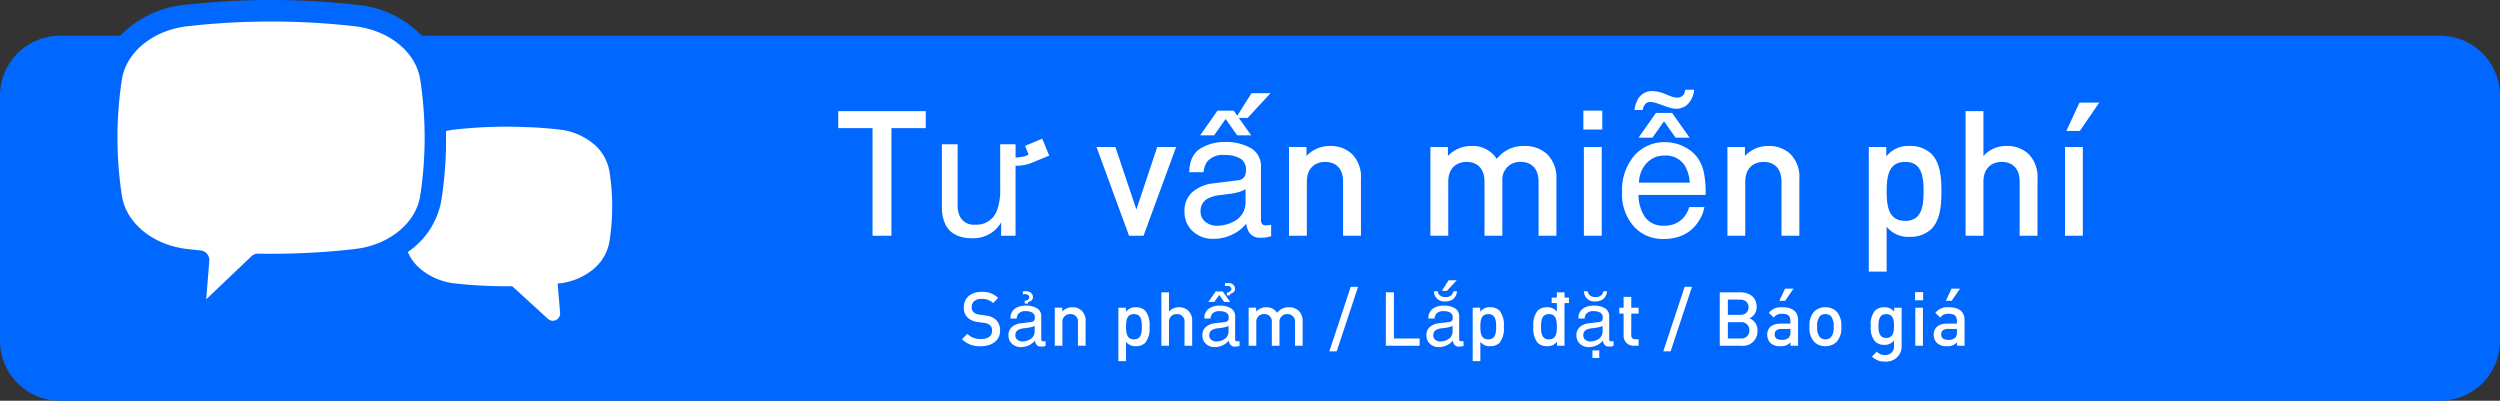 <svg xmlns="http://www.w3.org/2000/svg" width="500" height="80.15" viewBox="0 0 500 80.15">
  <rect x="0" y="0" width="500" height="80.15" fill="#333333" stroke="none"/>
  <g id="グループ_17674" data-name="グループ 17674" transform="translate(-61 -2711.85)">
    <path id="パス_25872" data-name="パス 25872" d="M12,0H488a12,12,0,0,1,12,12V61a12,12,0,0,1-12,12H12A12,12,0,0,1,0,61V12A12,12,0,0,1,12,0Z" transform="translate(61 2719)" fill="#0168ff"/>
    <path id="パス_25870" data-name="パス 25870" d="M40.535,43.644q.095.759.215,1.509a9.178,9.178,0,0,0,3.421,5.615,12.889,12.889,0,0,0,6.673,2.675,93.79,93.79,0,0,0,10.367.565c.338,0,.68,0,1.034-.006l7.14,6.52a1.456,1.456,0,0,0,2.433-1.2l-.49-5.856.25-.028a12.886,12.886,0,0,0,6.673-2.675,9.174,9.174,0,0,0,3.421-5.615,45,45,0,0,0,0-14.209,9.172,9.172,0,0,0-3.421-5.615,12.879,12.879,0,0,0-6.673-2.675c-1.756-.2-3.547-.341-5.36-.435L63.3,22.112q-1.042-.023-2.09-.024a93.794,93.794,0,0,0-10.367.565,12.882,12.882,0,0,0-6.673,2.675,9.176,9.176,0,0,0-3.421,5.615,44.649,44.649,0,0,0-.564,7.1q0,1.347.08,2.686Z" transform="translate(101.201 2715.097)" fill="#fff"/>
    <g id="グループ_17668" data-name="グループ 17668" transform="translate(80.191 2711.85)">
      <path id="パス_25818" data-name="パス 25818" d="M40.08,55.061c4.21-.136,8.369-.44,12.414-.912A20.778,20.778,0,0,0,63.5,49.555a15.732,15.732,0,0,0,5.59-9.547,80.874,80.874,0,0,0,.918-10.256l.009-4a80.951,80.951,0,0,0-.926-10.619A15.732,15.732,0,0,0,63.5,5.588,20.778,20.778,0,0,0,52.493.994a154.173,154.173,0,0,0-34.949,0A20.774,20.774,0,0,0,6.538,5.588a15.732,15.732,0,0,0-5.59,9.547,82.1,82.1,0,0,0,0,24.872,15.732,15.732,0,0,0,5.59,9.547,20.774,20.774,0,0,0,11.007,4.595q.469.054.951.107l-.873,10.882A2.013,2.013,0,0,0,18.687,67.1a1.846,1.846,0,0,0,.845.2,1.873,1.873,0,0,0,1.292-.522L33.06,55.13c.67.009,1.327.013,1.959.013q.6,0,1.207,0Z" transform="translate(0)" fill="#0168ff"/>
      <path id="パス_25819" data-name="パス 25819" d="M34.713,50.447c-.836,0-1.717-.008-2.618-.024a1.842,1.842,0,0,0-1.3.514l-9.05,8.618.614-7.651a1.946,1.946,0,0,0-1.708-2.123c-.933-.09-1.85-.187-2.726-.289C11.092,48.7,5.73,44.317,4.88,38.843a76.839,76.839,0,0,1,0-23.244c.85-5.474,6.212-9.854,13.041-10.649a148.1,148.1,0,0,1,33.584,0c6.829.8,12.192,5.175,13.041,10.649a75.6,75.6,0,0,1,.858,9.688c.016.644.026,1.288.026,1.934v.034c0,.656-.012,1.311-.028,1.966a75.594,75.594,0,0,1-.857,9.621C63.7,44.317,58.334,48.7,51.505,49.492c-3.964.463-8.043.757-12.175.884q-.943.028-1.889.045t-1.889.023l-.84,0" transform="translate(0.307 0.307)" fill="#fff"/>
    </g>
    <path id="パス_25873" data-name="パス 25873" d="M-107.854-21.525v-3.4h-17.5v3.4h6.86V0h3.78V-21.525Zm6.382,3.222V-6.152a5.123,5.123,0,0,0,.444,2.29,3.1,3.1,0,0,0,3.059,1.641,4.324,4.324,0,0,0,4.375-2.871,11.391,11.391,0,0,0,.632-4.221V-18.3h3.076v2.649a2.976,2.976,0,0,0,.752-.068,4.661,4.661,0,0,0,1.487-.325l.188-.085a.9.9,0,0,0,.171-.137l-.7-1.709,3.435-1.436,1.4,3.384-3.2,1.316a8.235,8.235,0,0,1-3.538.7V0H-92.79l.034-2.7A6.205,6.205,0,0,1-94.242-.94,6.542,6.542,0,0,1-98.515.5q-3.914,0-5.332-2.615a7.787,7.787,0,0,1-.769-3.743V-18.3Zm43.694.558h-3.78l-4.165,12.5-4.2-12.5H-73.7L-67.192,0h2.9Zm4.894,12.874a2.533,2.533,0,0,0,.974,2.1A3.612,3.612,0,0,0-49.6-2a7.015,7.015,0,0,0,3.145-.752,4.232,4.232,0,0,0,2.563-4.084V-9.314a5.263,5.263,0,0,1-1.453.6,12.378,12.378,0,0,1-1.743.342l-1.863.239a7.124,7.124,0,0,0-2.512.7A2.73,2.73,0,0,0-52.883-4.871Zm7.451-6.221a1.671,1.671,0,0,0,1.418-.889,2.7,2.7,0,0,0,.205-1.179,2.5,2.5,0,0,0-1.119-2.281,6.006,6.006,0,0,0-3.2-.709,4.072,4.072,0,0,0-3.418,1.3,4.273,4.273,0,0,0-.735,2.136h-2.871q.085-3.384,2.2-4.708a9.016,9.016,0,0,1,4.9-1.324,9.962,9.962,0,0,1,5.247,1.23,4.174,4.174,0,0,1,2,3.828V-3.145a1.35,1.35,0,0,0,.2.769.948.948,0,0,0,.829.291q.205,0,.461-.026t.547-.077V.085a8.567,8.567,0,0,1-1.094.256A7.993,7.993,0,0,1-40.9.393,2.53,2.53,0,0,1-43.21-.735a4.353,4.353,0,0,1-.53-1.692,7.826,7.826,0,0,1-2.7,2.136,8.352,8.352,0,0,1-3.879.906A5.769,5.769,0,0,1-54.481-.931,5.137,5.137,0,0,1-56.1-4.8,4.986,4.986,0,0,1-54.506-8.75a7.562,7.562,0,0,1,4.17-1.726Zm-.82-13.928,3.486,4.939h-2.8l-2.307-3.281-2.307,3.281h-2.786L-49.5-25.02Zm7.349-3.486-4.563,4.939h-2.358l3.127-4.939ZM-20.812,0V-11.34A6.517,6.517,0,0,0-22.6-16.345a6.154,6.154,0,0,0-4.375-1.61A6.347,6.347,0,0,0-31.7-15.96v-1.785h-3.5V0h3.57V-10.815c0-2.73,1.68-3.955,3.675-3.955s3.57,1.19,3.57,3.955V0ZM18.283,0V-11.34a6.592,6.592,0,0,0-1.89-5.005,6.421,6.421,0,0,0-4.48-1.61,6.742,6.742,0,0,0-5.565,2.59,5.672,5.672,0,0,0-5.04-2.59A6.423,6.423,0,0,0-3.417-15.96v-1.785h-3.5V0h3.57V-10.815c0-2.73,1.68-3.955,3.675-3.955S3.9-13.58,3.9-10.815V0h3.57V-10.99a3.514,3.514,0,0,1,3.675-3.78c1.995,0,3.57,1.19,3.57,3.955V0Zm9.065,0V-17.745h-3.57V0Zm.105-21.245v-3.78h-3.78v3.78Zm12.608,2.532a8.349,8.349,0,0,1,3.777.914,6.965,6.965,0,0,1,2.786,2.367,8.166,8.166,0,0,1,1.23,3.23,21.133,21.133,0,0,1,.273,4.033H34.712A7.828,7.828,0,0,0,36.028-3.7a4.406,4.406,0,0,0,3.811,1.683,4.927,4.927,0,0,0,3.845-1.589,5.358,5.358,0,0,0,1.162-2.136h3.025a6.371,6.371,0,0,1-.795,2.247A7.993,7.993,0,0,1,45.564-1.47,7.169,7.169,0,0,1,42.095.376a10.539,10.539,0,0,1-2.512.273,7.708,7.708,0,0,1-5.793-2.487A9.675,9.675,0,0,1,31.414-8.8a10.52,10.52,0,0,1,2.393-7.161A7.893,7.893,0,0,1,40.061-18.713Zm4.9,8.1a7.97,7.97,0,0,0-.872-3.2,4.467,4.467,0,0,0-4.221-2.222,4.679,4.679,0,0,0-3.555,1.53A5.778,5.778,0,0,0,34.8-10.613ZM41.428-24.558l3.486,4.939h-2.8L39.8-22.9,37.5-19.619H34.712l3.469-4.939Zm-.735-3.521a8.586,8.586,0,0,0,.872.325,2.744,2.744,0,0,0,.8.12,1.538,1.538,0,0,0,1.367-.6,2.277,2.277,0,0,0,.308-.974h1.794a4.717,4.717,0,0,1-1.376,2.991,3.474,3.474,0,0,1-2.23.82,4.35,4.35,0,0,1-.957-.137,7.94,7.94,0,0,1-1.025-.308l-.906-.325q-.8-.291-1.307-.436a3.541,3.541,0,0,0-.983-.145,1.315,1.315,0,0,0-.983.393,2.2,2.2,0,0,0-.521,1.2H33.875a6.259,6.259,0,0,1,.735-2.2A3.182,3.182,0,0,1,37.5-28.933a5.552,5.552,0,0,1,1.29.171A12.789,12.789,0,0,1,40.693-28.079ZM66.869,0V-11.34a6.517,6.517,0,0,0-1.785-5.005,6.154,6.154,0,0,0-4.375-1.61,6.347,6.347,0,0,0-4.725,1.995v-1.785h-3.5V0h3.57V-10.815c0-2.73,1.68-3.955,3.675-3.955s3.57,1.19,3.57,3.955V0Zm28.42-8.89c0-2.9-.28-5.74-2-7.49a6.08,6.08,0,0,0-4.34-1.575,5.5,5.5,0,0,0-4.69,2.1v-1.89h-3.5V7.175h3.57V-1.82A5.427,5.427,0,0,0,88.989.21a5.991,5.991,0,0,0,4.305-1.575C95.009-3.115,95.289-5.985,95.289-8.89Zm-3.57,0c0,3.15-.455,5.915-3.675,5.915-3.255,0-3.71-2.765-3.71-5.915s.455-5.88,3.71-5.88C91.264-14.77,91.719-12.04,91.719-8.89ZM114.5,0V-11.34a6.517,6.517,0,0,0-1.785-5.005,6.154,6.154,0,0,0-4.375-1.61,6.089,6.089,0,0,0-4.655,1.995v-8.96h-3.57V0h3.57V-10.815c0-2.73,1.68-3.955,3.675-3.955s3.57,1.19,3.57,3.955V0Zm9.065,0V-17.745H120V0Zm3.29-26.635H122.9l-2.625,5.67h2.695Z" transform="translate(354 2759)" fill="#fff"/>
    <path id="パス_25874" data-name="パス 25874" d="M-92.982-3.045a2.845,2.845,0,0,0-.87-2.19,3.471,3.471,0,0,0-1.98-.8l-1.275-.195a2.074,2.074,0,0,1-1.17-.48,1.238,1.238,0,0,1-.39-.99c0-.975.675-1.665,1.935-1.665a3.184,3.184,0,0,1,2.355.825l1.02-1.02a4.425,4.425,0,0,0-3.315-1.215c-2.22,0-3.57,1.26-3.57,3.12a2.655,2.655,0,0,0,.8,2.055,3.606,3.606,0,0,0,2.01.855l1.26.18a2.108,2.108,0,0,1,1.17.45A1.366,1.366,0,0,1-94.587-3c0,1.05-.8,1.65-2.205,1.65a3.589,3.589,0,0,1-2.745-1.035L-100.6-1.32A4.856,4.856,0,0,0-96.822.09C-94.572.09-92.982-1.08-92.982-3.045Zm3.058.958a1.086,1.086,0,0,0,.417.9,1.548,1.548,0,0,0,.989.33,3.006,3.006,0,0,0,1.348-.322,1.814,1.814,0,0,0,1.1-1.75V-3.992a2.255,2.255,0,0,1-.623.256,5.3,5.3,0,0,1-.747.146l-.8.1a3.053,3.053,0,0,0-1.077.3A1.17,1.17,0,0,0-89.925-2.087Zm3.193-2.666a.716.716,0,0,0,.608-.381,1.159,1.159,0,0,0,.088-.505,1.071,1.071,0,0,0-.48-.978,2.574,2.574,0,0,0-1.373-.3,1.745,1.745,0,0,0-1.465.557,1.831,1.831,0,0,0-.315.916H-90.9a2.265,2.265,0,0,1,.941-2.018,3.864,3.864,0,0,1,2.1-.568,4.27,4.27,0,0,1,2.249.527,1.789,1.789,0,0,1,.857,1.641v4.519a.579.579,0,0,0,.084.33.406.406,0,0,0,.355.125q.088,0,.2-.011t.234-.033V.037a3.672,3.672,0,0,1-.469.11,3.426,3.426,0,0,1-.439.022,1.084,1.084,0,0,1-.989-.483,1.866,1.866,0,0,1-.227-.725,3.354,3.354,0,0,1-1.157.916,3.58,3.58,0,0,1-1.663.388A2.472,2.472,0,0,1-90.609-.4,2.2,2.2,0,0,1-91.3-2.058,2.137,2.137,0,0,1-90.62-3.75a3.241,3.241,0,0,1,1.787-.74Zm-.7-5.427a.81.81,0,0,0-.223-.106,1.027,1.027,0,0,0-.282-.033,3.478,3.478,0,0,0-.476.044l-.029-.579q.161-.022.319-.037t.3-.015a1.906,1.906,0,0,1,.688.121,1.228,1.228,0,0,1,.557.465.913.913,0,0,1,.114.249,1.109,1.109,0,0,1,.048.33,1.09,1.09,0,0,1-.044.3.812.812,0,0,1-.154.289.986.986,0,0,1-.3.238,1.694,1.694,0,0,1-.465.161l-.029.322h-.645v-.557a1.152,1.152,0,0,0,.677-.26.627.627,0,0,0,.238-.465.48.48,0,0,0-.073-.253A.669.669,0,0,0-87.434-10.181ZM-75.88,0V-4.86a2.793,2.793,0,0,0-.765-2.145A2.637,2.637,0,0,0-78.52-7.7a2.72,2.72,0,0,0-2.025.855v-.765h-1.5V0h1.53V-4.635a1.515,1.515,0,0,1,1.575-1.7,1.476,1.476,0,0,1,1.53,1.7V0ZM-63.1-3.81a4.531,4.531,0,0,0-.855-3.21,2.606,2.606,0,0,0-1.86-.675,2.357,2.357,0,0,0-2.01.9v-.81h-1.5V3.075h1.53V-.78A2.326,2.326,0,0,0-65.8.09a2.568,2.568,0,0,0,1.845-.675A4.571,4.571,0,0,0-63.1-3.81Zm-1.53,0c0,1.35-.195,2.535-1.575,2.535s-1.59-1.185-1.59-2.535.195-2.52,1.59-2.52S-64.63-5.16-64.63-3.81ZM-54.565,0V-4.86a2.793,2.793,0,0,0-.765-2.145A2.637,2.637,0,0,0-57.2-7.7a2.61,2.61,0,0,0-2,.855v-3.84h-1.53V0h1.53V-4.635a1.515,1.515,0,0,1,1.575-1.7,1.476,1.476,0,0,1,1.53,1.7V0Zm3.418-2.087a1.086,1.086,0,0,0,.417.9,1.548,1.548,0,0,0,.989.33,3.006,3.006,0,0,0,1.348-.322,1.814,1.814,0,0,0,1.1-1.75V-3.992a2.255,2.255,0,0,1-.623.256,5.3,5.3,0,0,1-.747.146l-.8.1a3.053,3.053,0,0,0-1.077.3A1.17,1.17,0,0,0-51.147-2.087Zm3.193-2.666a.716.716,0,0,0,.608-.381,1.159,1.159,0,0,0,.088-.505,1.071,1.071,0,0,0-.48-.978,2.574,2.574,0,0,0-1.373-.3,1.745,1.745,0,0,0-1.465.557,1.831,1.831,0,0,0-.315.916h-1.23a2.265,2.265,0,0,1,.941-2.018,3.864,3.864,0,0,1,2.1-.568,4.27,4.27,0,0,1,2.249.527,1.789,1.789,0,0,1,.857,1.641v4.519a.579.579,0,0,0,.084.33.406.406,0,0,0,.355.125q.088,0,.2-.011t.234-.033V.037a3.672,3.672,0,0,1-.469.11,3.426,3.426,0,0,1-.439.022A1.084,1.084,0,0,1-47-.315a1.866,1.866,0,0,1-.227-.725,3.354,3.354,0,0,1-1.157.916,3.58,3.58,0,0,1-1.663.388A2.472,2.472,0,0,1-51.832-.4a2.2,2.2,0,0,1-.692-1.659,2.137,2.137,0,0,1,.681-1.692,3.241,3.241,0,0,1,1.787-.74Zm-.505-6.123,1.494,2.117h-1.2l-.989-1.406-.989,1.406h-1.194l1.487-2.117Zm1.45-.959a.81.81,0,0,0-.223-.106,1.027,1.027,0,0,0-.282-.033,3.478,3.478,0,0,0-.476.044l-.029-.579q.161-.022.319-.037t.3-.015a1.906,1.906,0,0,1,.688.121,1.228,1.228,0,0,1,.557.465.913.913,0,0,1,.114.249,1.109,1.109,0,0,1,.048.33,1.09,1.09,0,0,1-.044.3.812.812,0,0,1-.154.289.986.986,0,0,1-.3.238,1.694,1.694,0,0,1-.465.161l-.029.322h-.645v-.557a1.152,1.152,0,0,0,.677-.26.627.627,0,0,0,.238-.465.48.48,0,0,0-.073-.253A.669.669,0,0,0-47.009-11.836ZM-32.468,0V-4.86a2.825,2.825,0,0,0-.81-2.145A2.752,2.752,0,0,0-35.2-7.7a2.89,2.89,0,0,0-2.385,1.11,2.431,2.431,0,0,0-2.16-1.11,2.753,2.753,0,0,0-2.025.855v-.765h-1.5V0h1.53V-4.635a1.515,1.515,0,0,1,1.575-1.7,1.476,1.476,0,0,1,1.53,1.7V0h1.53V-4.71a1.506,1.506,0,0,1,1.575-1.62A1.476,1.476,0,0,1-34-4.635V0Zm11.085-11.79h-1.47l-4.275,12.9h1.47ZM-9.068,0V-1.455h-5.145V-10.68h-1.62V0ZM-6.34-2.087a1.086,1.086,0,0,0,.417.9,1.548,1.548,0,0,0,.989.33,3.006,3.006,0,0,0,1.348-.322,1.814,1.814,0,0,0,1.1-1.75V-3.992a2.255,2.255,0,0,1-.623.256,5.3,5.3,0,0,1-.747.146l-.8.1a3.053,3.053,0,0,0-1.077.3A1.17,1.17,0,0,0-6.34-2.087Zm3.193-2.666a.716.716,0,0,0,.608-.381,1.159,1.159,0,0,0,.088-.505,1.071,1.071,0,0,0-.48-.978,2.574,2.574,0,0,0-1.373-.3,1.745,1.745,0,0,0-1.465.557,1.831,1.831,0,0,0-.315.916h-1.23a2.265,2.265,0,0,1,.941-2.018,3.864,3.864,0,0,1,2.1-.568,4.27,4.27,0,0,1,2.249.527,1.789,1.789,0,0,1,.857,1.641v4.519a.579.579,0,0,0,.084.33A.406.406,0,0,0-.73-.894q.088,0,.2-.011T-.3-.937V.037a3.672,3.672,0,0,1-.469.11,3.426,3.426,0,0,1-.439.022,1.084,1.084,0,0,1-.989-.483,1.866,1.866,0,0,1-.227-.725,3.354,3.354,0,0,1-1.157.916A3.58,3.58,0,0,1-5.241.264,2.472,2.472,0,0,1-7.025-.4a2.2,2.2,0,0,1-.692-1.659A2.137,2.137,0,0,1-7.036-3.75a3.241,3.241,0,0,1,1.787-.74Zm-2.329-6.138a1.59,1.59,0,0,0,.344.718,1.683,1.683,0,0,0,1.274.432,1.54,1.54,0,0,0,1.194-.432,1.643,1.643,0,0,0,.344-.718h.725a2.257,2.257,0,0,1-.758,1.553A2.62,2.62,0,0,1-4-8.862a2.047,2.047,0,0,1-1.86-.872,2.55,2.55,0,0,1-.359-1.157Zm3.816-2.2-1.956,2.117H-4.626l1.34-2.117ZM7.765-3.81A4.531,4.531,0,0,0,6.91-7.02,2.606,2.606,0,0,0,5.05-7.7a2.357,2.357,0,0,0-2.01.9v-.81H1.54V3.075H3.07V-.78a2.326,2.326,0,0,0,2,.87A2.568,2.568,0,0,0,6.91-.585,4.571,4.571,0,0,0,7.765-3.81Zm-1.53,0c0,1.35-.195,2.535-1.575,2.535-1.4,0-1.59-1.185-1.59-2.535s.195-2.52,1.59-2.52C6.04-6.33,6.235-5.16,6.235-3.81ZM19.9,0V-8.535h.885v-1.1H19.9v-1.05H18.37v1.05H17.335v1.1H18.37V-6.84A2.353,2.353,0,0,0,16.375-7.7a2.593,2.593,0,0,0-1.845.675,4.531,4.531,0,0,0-.855,3.21A4.55,4.55,0,0,0,14.53-.585,2.631,2.631,0,0,0,16.39.09a2.34,2.34,0,0,0,2.01-.9V0ZM18.37-3.81c0,1.35-.195,2.535-1.575,2.535-1.4,0-1.59-1.185-1.59-2.535s.195-2.52,1.59-2.52C18.175-6.33,18.37-5.16,18.37-3.81Zm5.293,1.723a1.086,1.086,0,0,0,.417.9,1.548,1.548,0,0,0,.989.33,3.006,3.006,0,0,0,1.348-.322,1.814,1.814,0,0,0,1.1-1.75V-3.992a2.255,2.255,0,0,1-.623.256,5.3,5.3,0,0,1-.747.146l-.8.1a3.053,3.053,0,0,0-1.077.3A1.17,1.17,0,0,0,23.662-2.087Zm3.193-2.666a.716.716,0,0,0,.608-.381,1.159,1.159,0,0,0,.088-.505,1.071,1.071,0,0,0-.48-.978,2.574,2.574,0,0,0-1.373-.3,1.745,1.745,0,0,0-1.465.557,1.831,1.831,0,0,0-.315.916h-1.23a2.265,2.265,0,0,1,.941-2.018,3.864,3.864,0,0,1,2.1-.568,4.27,4.27,0,0,1,2.249.527,1.789,1.789,0,0,1,.857,1.641v4.519a.579.579,0,0,0,.084.33.406.406,0,0,0,.355.125q.088,0,.2-.011T29.7-.937V.037a3.672,3.672,0,0,1-.469.11A3.426,3.426,0,0,1,28.8.168a1.084,1.084,0,0,1-.989-.483,1.866,1.866,0,0,1-.227-.725,3.354,3.354,0,0,1-1.157.916,3.58,3.58,0,0,1-1.663.388A2.472,2.472,0,0,1,22.978-.4a2.2,2.2,0,0,1-.692-1.659,2.137,2.137,0,0,1,.681-1.692,3.241,3.241,0,0,1,1.787-.74Zm-2.329-6.138a1.59,1.59,0,0,0,.344.718,1.683,1.683,0,0,0,1.274.432,1.54,1.54,0,0,0,1.194-.432,1.643,1.643,0,0,0,.344-.718h.725a2.257,2.257,0,0,1-.758,1.553A2.62,2.62,0,0,1,26-8.862a2.047,2.047,0,0,1-1.86-.872,2.55,2.55,0,0,1-.359-1.157ZM25.486.93h1.37V2.454h-1.37ZM34.722,0V-1.3h-.63a.773.773,0,0,1-.84-.885V-6.435h1.47v-1.17h-1.47V-9.78h-1.53v2.175h-.87v1.17h.87v4.32A1.98,1.98,0,0,0,33.807,0ZM45.4-11.79h-1.47L39.657,1.11h1.47ZM58.5-3.015A2.539,2.539,0,0,0,56.892-5.49a2.419,2.419,0,0,0,1.44-2.265c0-1.8-1.245-2.925-3.225-2.925H50.952V0h4.32A2.894,2.894,0,0,0,58.5-3.015Zm-1.62-.075a1.586,1.586,0,0,1-1.755,1.635h-2.55V-4.71h2.55A1.575,1.575,0,0,1,56.877-3.09ZM56.712-7.7c0,.99-.7,1.53-1.74,1.53h-2.4v-3.06h2.4C56.007-9.225,56.712-8.685,56.712-7.7Zm9.9,7.7V-5.085c0-1.71-1.035-2.61-3.135-2.61a3.066,3.066,0,0,0-2.715,1.11l.99.945a1.837,1.837,0,0,1,1.665-.75c1.2,0,1.665.45,1.665,1.425v.54H63.087c-1.755,0-2.64.915-2.64,2.19a2.334,2.334,0,0,0,.6,1.635,2.686,2.686,0,0,0,2.04.69,2.5,2.5,0,0,0,2.025-.78V0Zm-1.53-2.745a1.467,1.467,0,0,1-.33,1.125,1.827,1.827,0,0,1-1.38.435c-1.005,0-1.44-.375-1.44-1.08s.465-1.1,1.4-1.1h1.755Zm.615-8.67H64l-1.125,2.43h1.155Zm9.555,7.6a3.993,3.993,0,0,0-.9-2.985,3.078,3.078,0,0,0-2.28-.9,3.042,3.042,0,0,0-2.265.9,3.993,3.993,0,0,0-.9,2.985,4.009,4.009,0,0,0,.9,3,3.042,3.042,0,0,0,2.265.9,3.078,3.078,0,0,0,2.28-.9A4.009,4.009,0,0,0,75.252-3.81Zm-1.53,0A2.943,2.943,0,0,1,73.2-1.725a1.562,1.562,0,0,1-1.125.45,1.526,1.526,0,0,1-1.11-.45,2.943,2.943,0,0,1-.525-2.085,2.943,2.943,0,0,1,.525-2.085,1.515,1.515,0,0,1,1.11-.435,1.55,1.55,0,0,1,1.125.435A2.943,2.943,0,0,1,73.722-3.81ZM87.327-.045v-7.56H85.842v.81a2.33,2.33,0,0,0-1.995-.9,2.548,2.548,0,0,0-1.83.66,4.138,4.138,0,0,0-.855,3.09,4.138,4.138,0,0,0,.855,3.09,2.518,2.518,0,0,0,1.815.675A2.346,2.346,0,0,0,85.8-1.05v.975A1.715,1.715,0,0,1,84.012,1.86a2.137,2.137,0,0,1-1.65-.675l-.975.975a3.515,3.515,0,0,0,2.685,1.005A3.051,3.051,0,0,0,87.327-.045Zm-1.53-3.9c0,1.2-.165,2.385-1.545,2.385s-1.56-1.185-1.56-2.385.18-2.385,1.56-2.385S85.8-5.145,85.8-3.945ZM91.587,0V-7.605h-1.53V0Zm.045-9.1v-1.62h-1.62V-9.1ZM99.912,0V-5.085c0-1.71-1.035-2.61-3.135-2.61a3.066,3.066,0,0,0-2.715,1.11l.99.945a1.837,1.837,0,0,1,1.665-.75c1.2,0,1.665.45,1.665,1.425v.54h-2c-1.755,0-2.64.915-2.64,2.19a2.334,2.334,0,0,0,.6,1.635,2.686,2.686,0,0,0,2.04.69,2.5,2.5,0,0,0,2.025-.78V0Zm-1.53-2.745a1.467,1.467,0,0,1-.33,1.125,1.827,1.827,0,0,1-1.38.435c-1,0-1.44-.375-1.44-1.08s.465-1.1,1.4-1.1h1.755ZM99-11.415H97.3l-1.125,2.43h1.155Z" transform="translate(354 2781)" fill="#fff"/>
  </g>
</svg>
